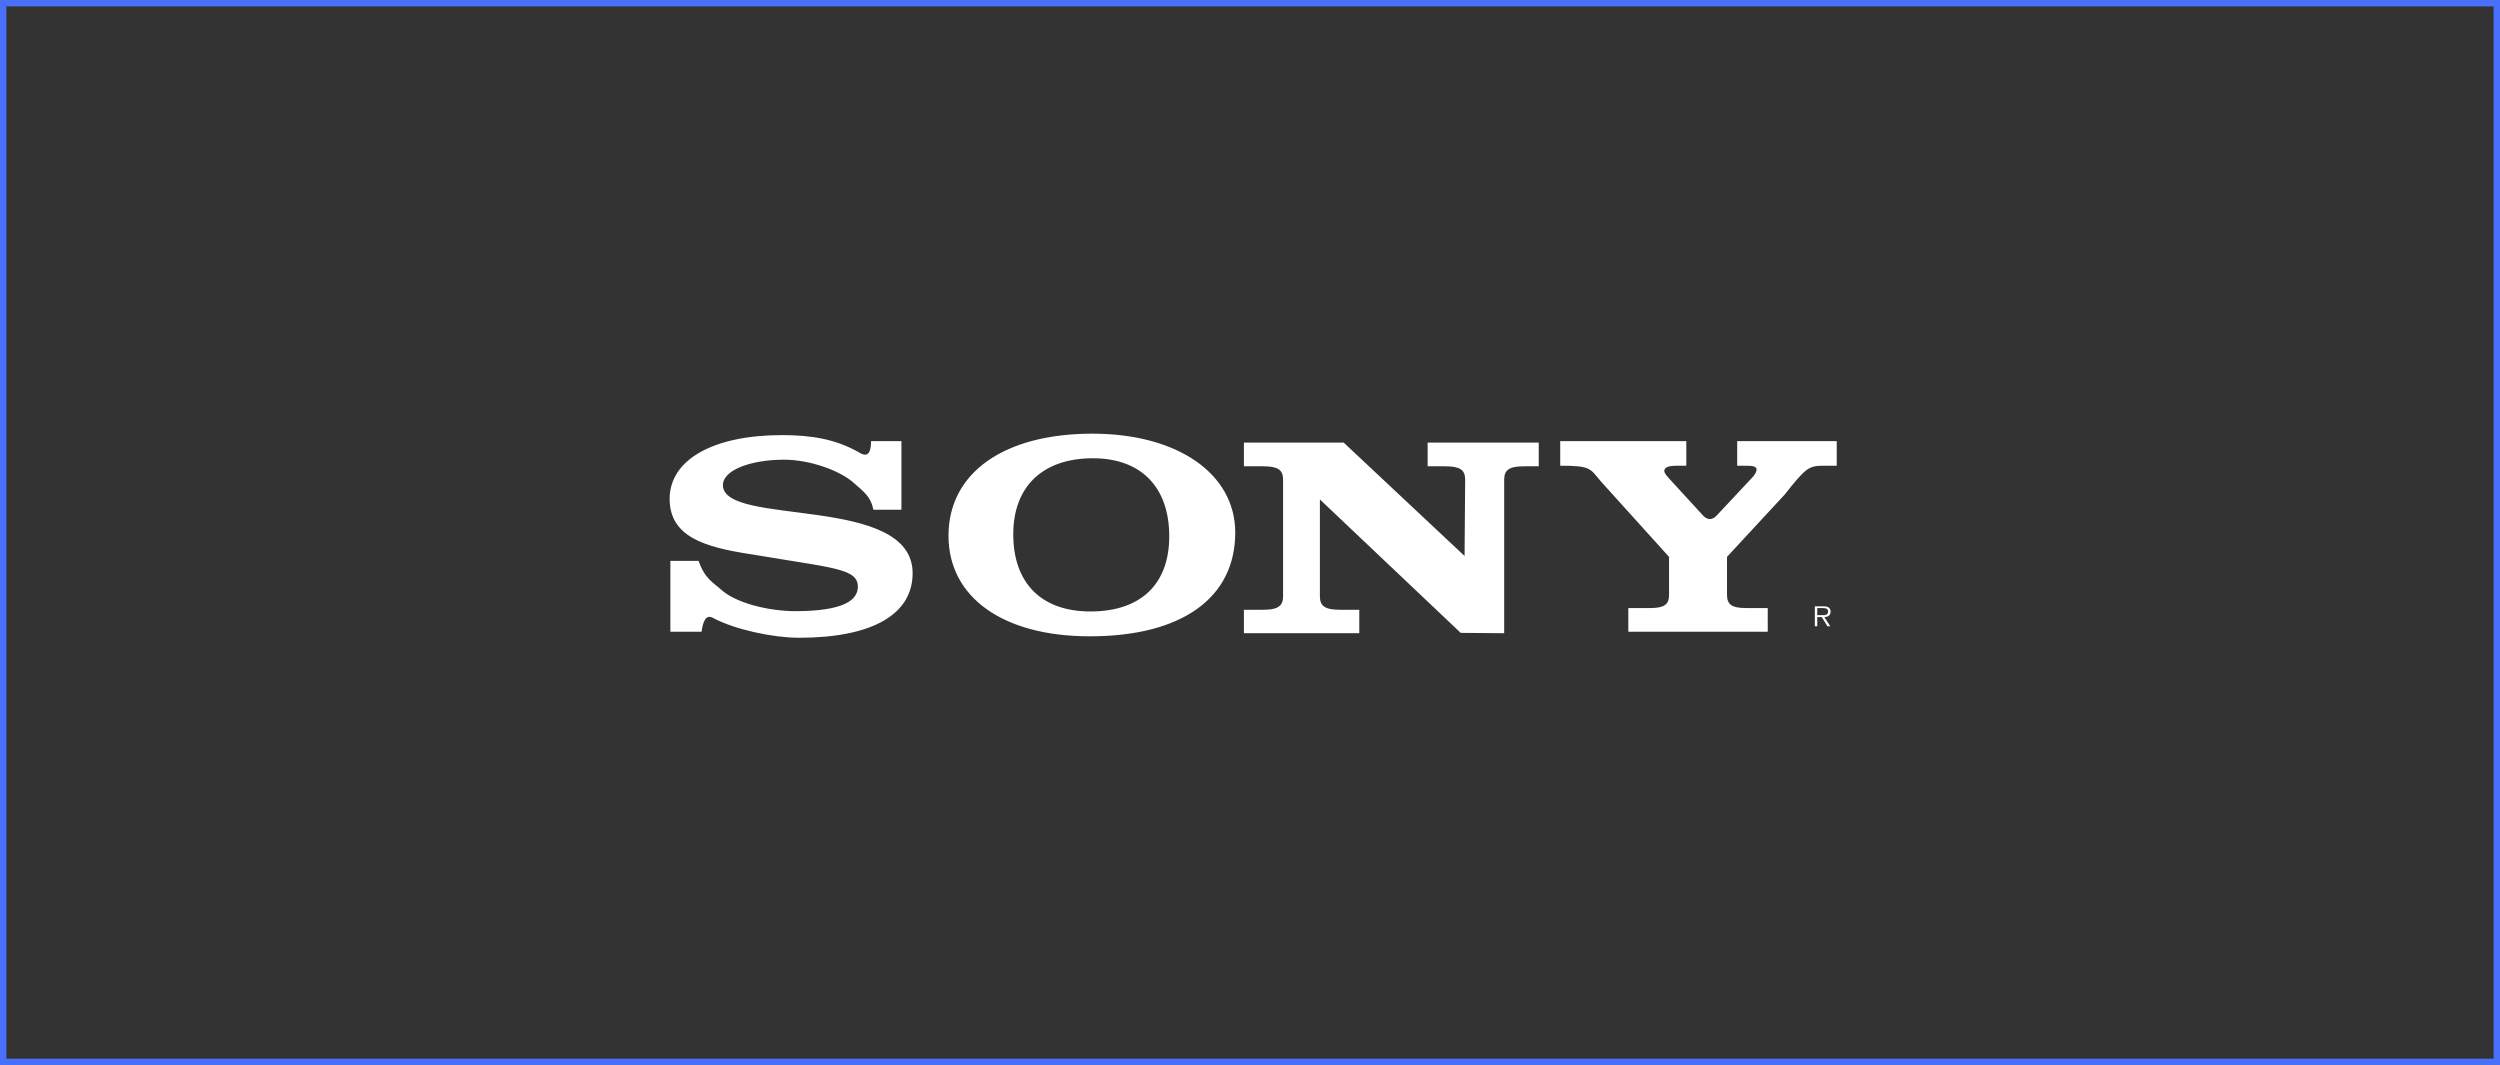 <svg xmlns="http://www.w3.org/2000/svg" width="392" height="167" viewBox="0 0 392 167" fill="none"><rect x="0" y="0" width="392" height="167" fill="#333333" stroke="none"/><rect x="0.5" y="0.5" width="391" height="166" stroke="#4870FA"></rect><path fill-rule="evenodd" d="M287.039 95.899C287.039 95.635 286.923 95.358 286.689 95.225C286.454 95.086 286.191 95.072 285.928 95.072H284.566V98.198H284.947V96.757H285.65L286.542 98.198H286.996L286.052 96.757C286.609 96.741 287.039 96.514 287.039 95.899ZM285.533 96.455H284.947V95.35H285.839C286.227 95.35 286.652 95.409 286.652 95.892C286.653 96.529 285.971 96.455 285.533 96.455ZM269.22 80.787L274.935 74.681C275.266 74.233 275.431 73.919 275.431 73.65C275.431 73.202 275.046 73.023 273.834 73.023H272.392V69.168H288V73.023H285.949C283.581 73.023 283.141 73.381 279.836 77.549L270.795 87.318V93.279C270.795 94.805 271.565 95.341 273.769 95.341H277.182V99.06H255.321V95.341H258.734C260.936 95.341 261.707 94.805 261.707 93.279V87.318L251.059 75.532C249.299 73.471 249.542 73.023 244.643 73.023V69.168H264.413V73.023H263.005C261.573 73.023 260.966 73.291 260.966 73.829C260.966 74.278 261.407 74.636 261.682 74.994L267.069 80.869C267.71 81.535 268.491 81.621 269.22 80.787ZM136.574 69.167H141.343V79.923H136.939C136.549 77.773 135.204 76.936 133.977 75.808C131.765 73.774 126.974 72.08 122.944 72.08C117.742 72.08 113.353 73.695 113.353 76.068C113.353 82.657 143.099 77.414 143.099 89.872C143.099 96.37 136.727 100 125.285 100C121.323 100 115.329 98.77 111.792 96.891C110.684 96.25 110.213 97.497 110.005 99.059H105.116V87.945H109.539C110.514 90.769 111.858 91.35 113.094 92.471C115.239 94.444 120.344 95.879 125.026 95.832C132.085 95.763 134.512 94.219 134.512 91.978C134.512 89.738 132.111 89.199 124.376 87.99L117.808 86.914C110.396 85.793 105 84.135 105 78.22C105 72.08 111.827 68.226 122.62 68.226C127.169 68.226 130.974 68.834 134.626 70.899C135.638 71.557 136.587 71.636 136.574 69.167ZM229.644 87.175L229.738 75.221C229.738 73.652 228.923 73.115 226.593 73.115H223.855V69.396H241.274V73.115H239.004C236.672 73.115 235.856 73.653 235.856 75.221V99.287L229.038 99.233L206.959 78.313V93.506C206.959 95.03 207.774 95.612 210.105 95.612H213.136V99.287H195.045V95.612H198.042C200.373 95.612 201.188 95.029 201.188 93.506V75.221C201.188 73.652 200.373 73.115 198.042 73.115H195.045V69.396H210.686L229.644 87.175ZM171.296 68C157.414 68 148.724 74.141 148.724 83.999C148.724 93.681 157.293 99.774 170.873 99.774C185.296 99.774 193.686 93.77 193.686 83.507C193.687 74.275 184.633 68 171.296 68ZM170.98 95.877C163.296 95.877 158.879 91.439 158.879 83.775C158.879 76.292 163.488 71.855 171.365 71.855C178.921 71.855 183.338 76.382 183.338 84.09C183.338 91.619 178.856 95.877 170.98 95.877Z" fill="white"></path></svg>